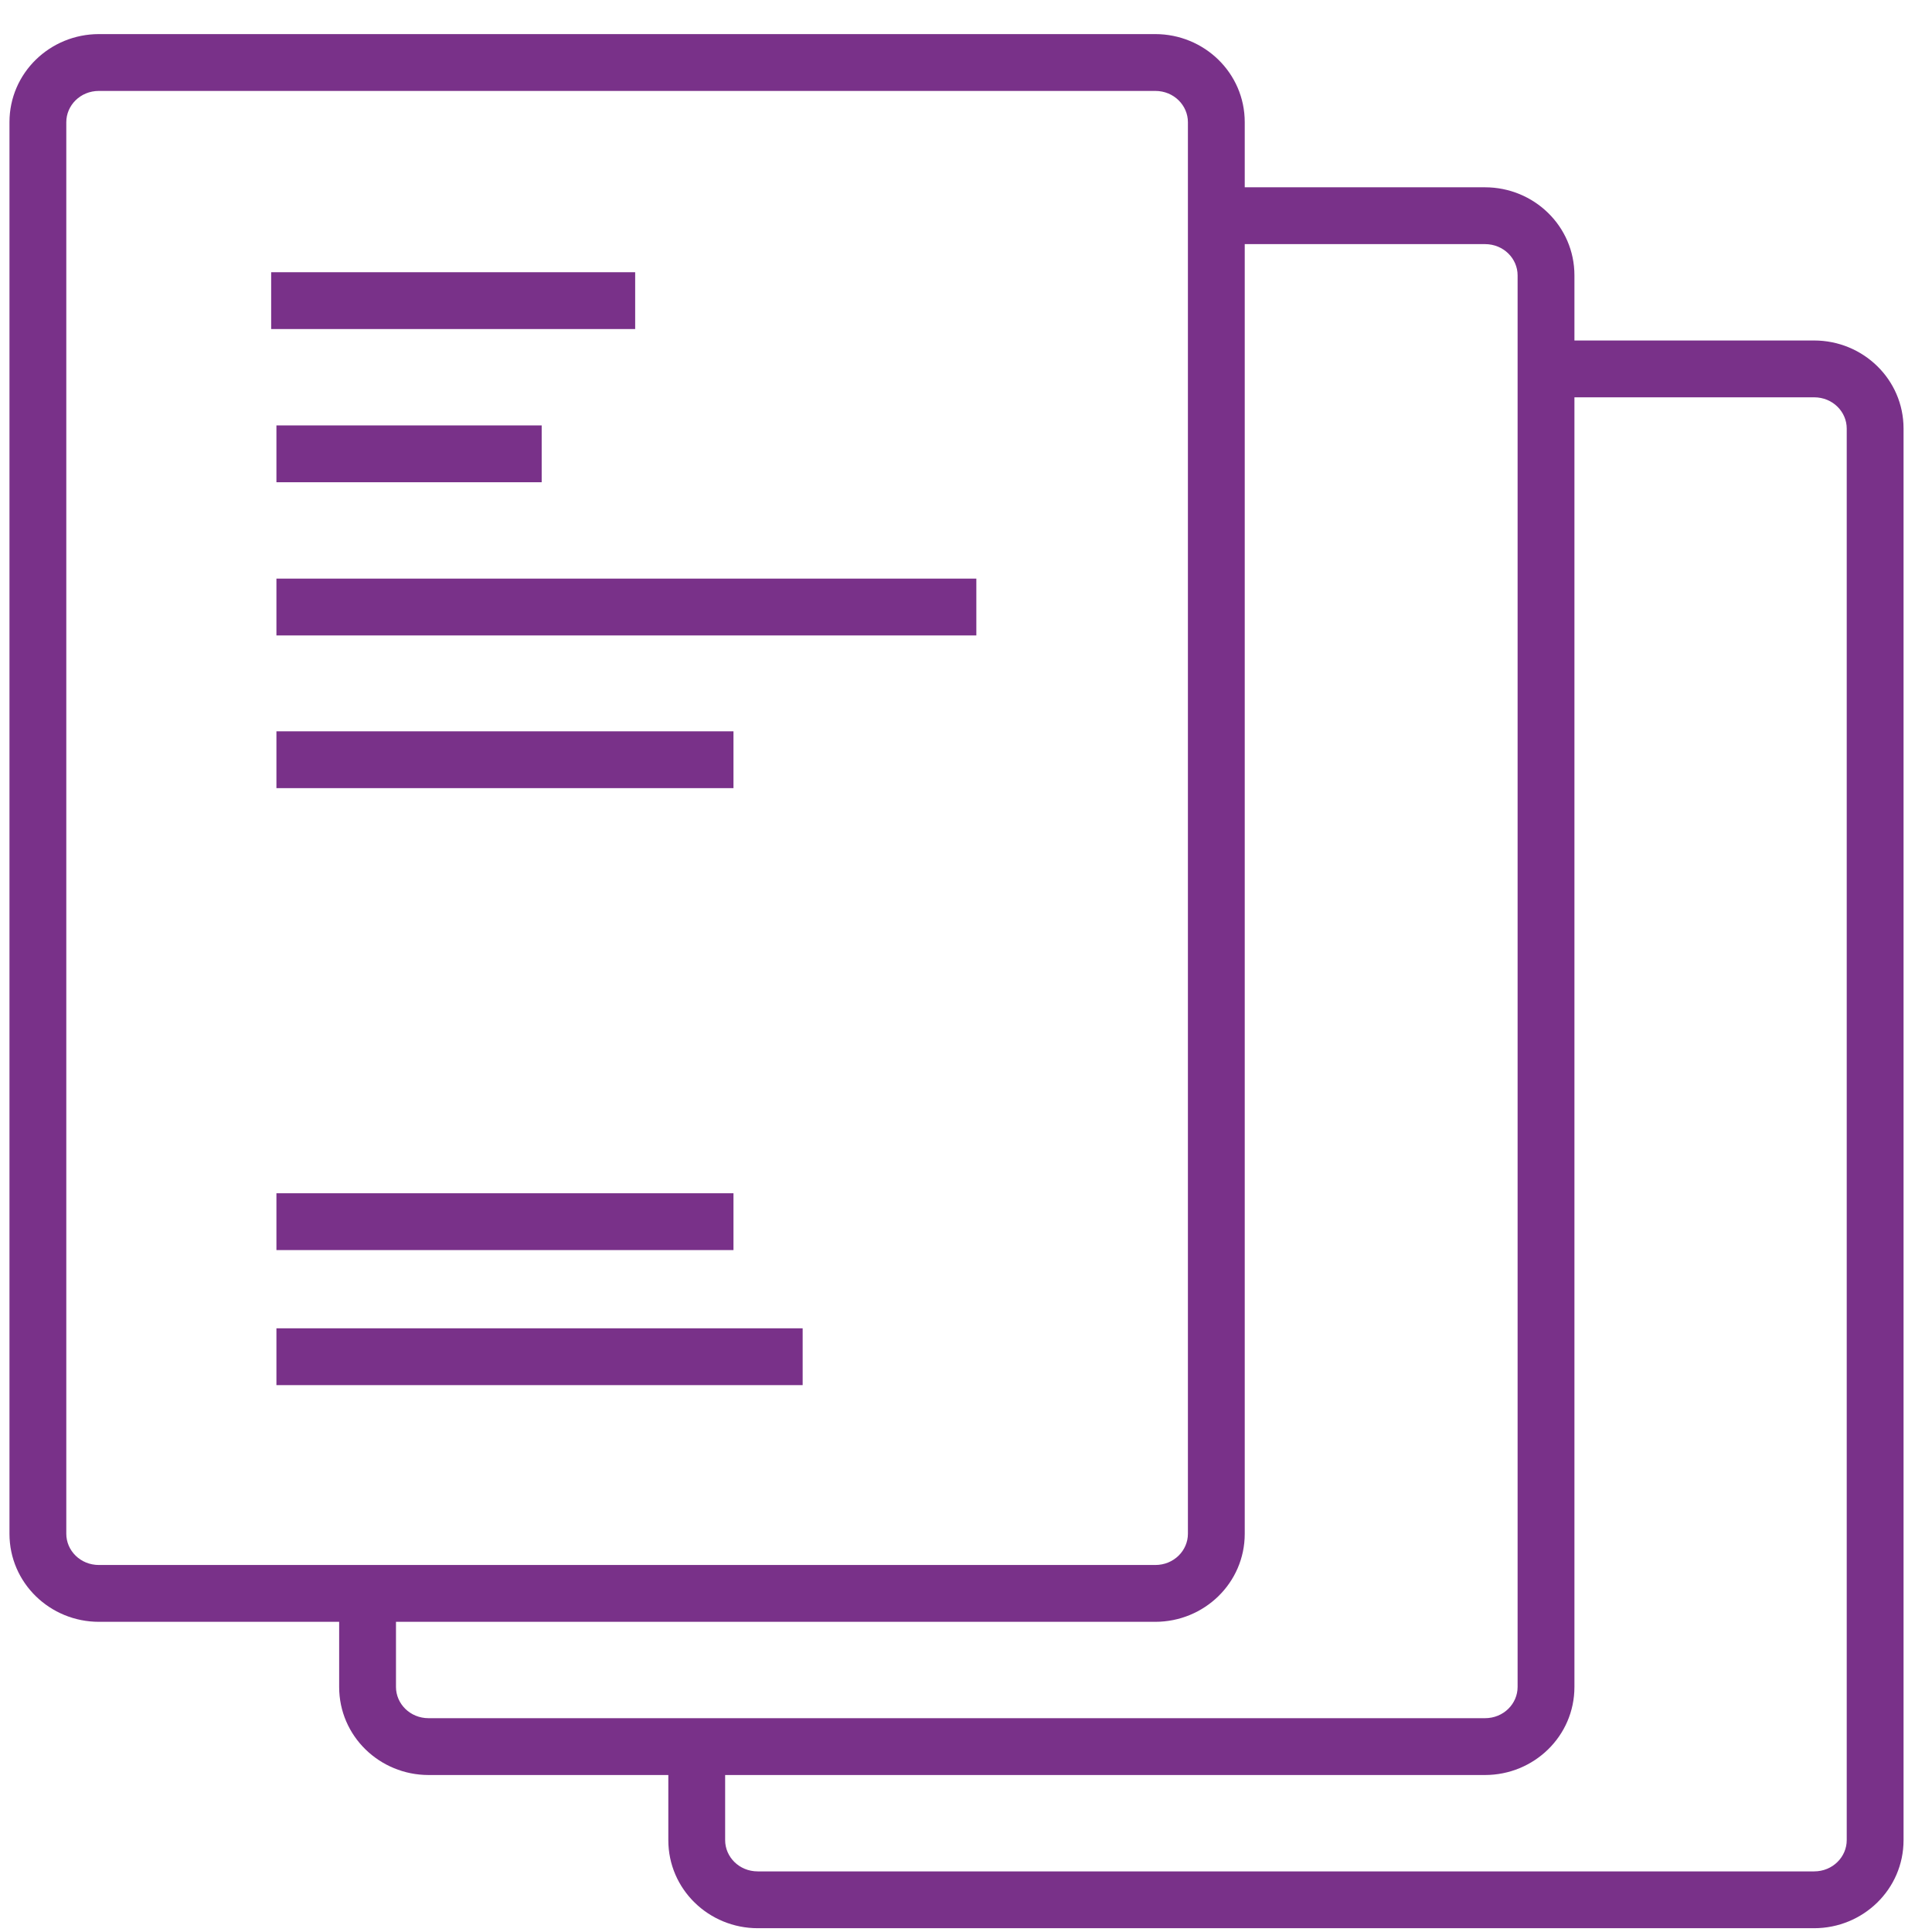 <svg width="51" height="51" viewBox="0 0 51 51" fill="none" xmlns="http://www.w3.org/2000/svg">
<path fill-rule="evenodd" clip-rule="evenodd" d="M2.612 2.4C2.117 2.4 1.75 2.785 1.75 3.225V40.488C1.75 40.928 2.117 41.312 2.612 41.312H30.495C30.991 41.312 31.358 40.928 31.358 40.488V3.225C31.358 2.785 30.991 2.4 30.495 2.4H2.612ZM0.25 3.225C0.25 1.926 1.319 0.9 2.612 0.9H30.495C31.788 0.9 32.858 1.926 32.858 3.225V40.488C32.858 41.786 31.788 42.812 30.495 42.812H2.612C1.319 42.812 0.25 41.786 0.25 40.488V3.225Z" fill="#793189"/>
<path fill-rule="evenodd" clip-rule="evenodd" d="M39.199 6.444H32.121V4.944H39.199C40.492 4.944 41.561 5.97 41.561 7.268V44.532C41.561 45.83 40.492 46.856 39.199 46.856H11.315C10.022 46.856 8.953 45.83 8.953 44.532V42.062H10.453V44.532C10.453 44.971 10.82 45.356 11.315 45.356H39.199C39.694 45.356 40.061 44.971 40.061 44.532V7.268C40.061 6.829 39.694 6.444 39.199 6.444Z" fill="#793189"/>
<path fill-rule="evenodd" clip-rule="evenodd" d="M47.887 10.488H40.809V8.988H47.887C49.18 8.988 50.249 10.014 50.249 11.312V48.575C50.249 49.874 49.18 50.9 47.887 50.9H20.004C18.711 50.9 17.642 49.874 17.642 48.575V46.106H19.142V48.575C19.142 49.015 19.508 49.4 20.004 49.4H47.887C48.382 49.4 48.749 49.015 48.749 48.575V11.312C48.749 10.872 48.382 10.488 47.887 10.488Z" fill="#793189"/>
<path fill-rule="evenodd" clip-rule="evenodd" d="M16.767 8.686H7.158V7.186H16.767V8.686Z" fill="#793189"/>
<path fill-rule="evenodd" clip-rule="evenodd" d="M14.299 12.73H7.297V11.23H14.299V12.73Z" fill="#793189"/>
<path fill-rule="evenodd" clip-rule="evenodd" d="M25.773 16.774H7.297V15.274H25.773V16.774Z" fill="#793189"/>
<path fill-rule="evenodd" clip-rule="evenodd" d="M19.362 20.805H7.297V19.305H19.362V20.805Z" fill="#793189"/>
<path fill-rule="evenodd" clip-rule="evenodd" d="M19.362 32.999H7.297V31.499H19.362V32.999Z" fill="#793189"/>
<path fill-rule="evenodd" clip-rule="evenodd" d="M21.188 36.564H7.297V35.064H21.188V36.564Z" fill="#793189"/>
</svg>
